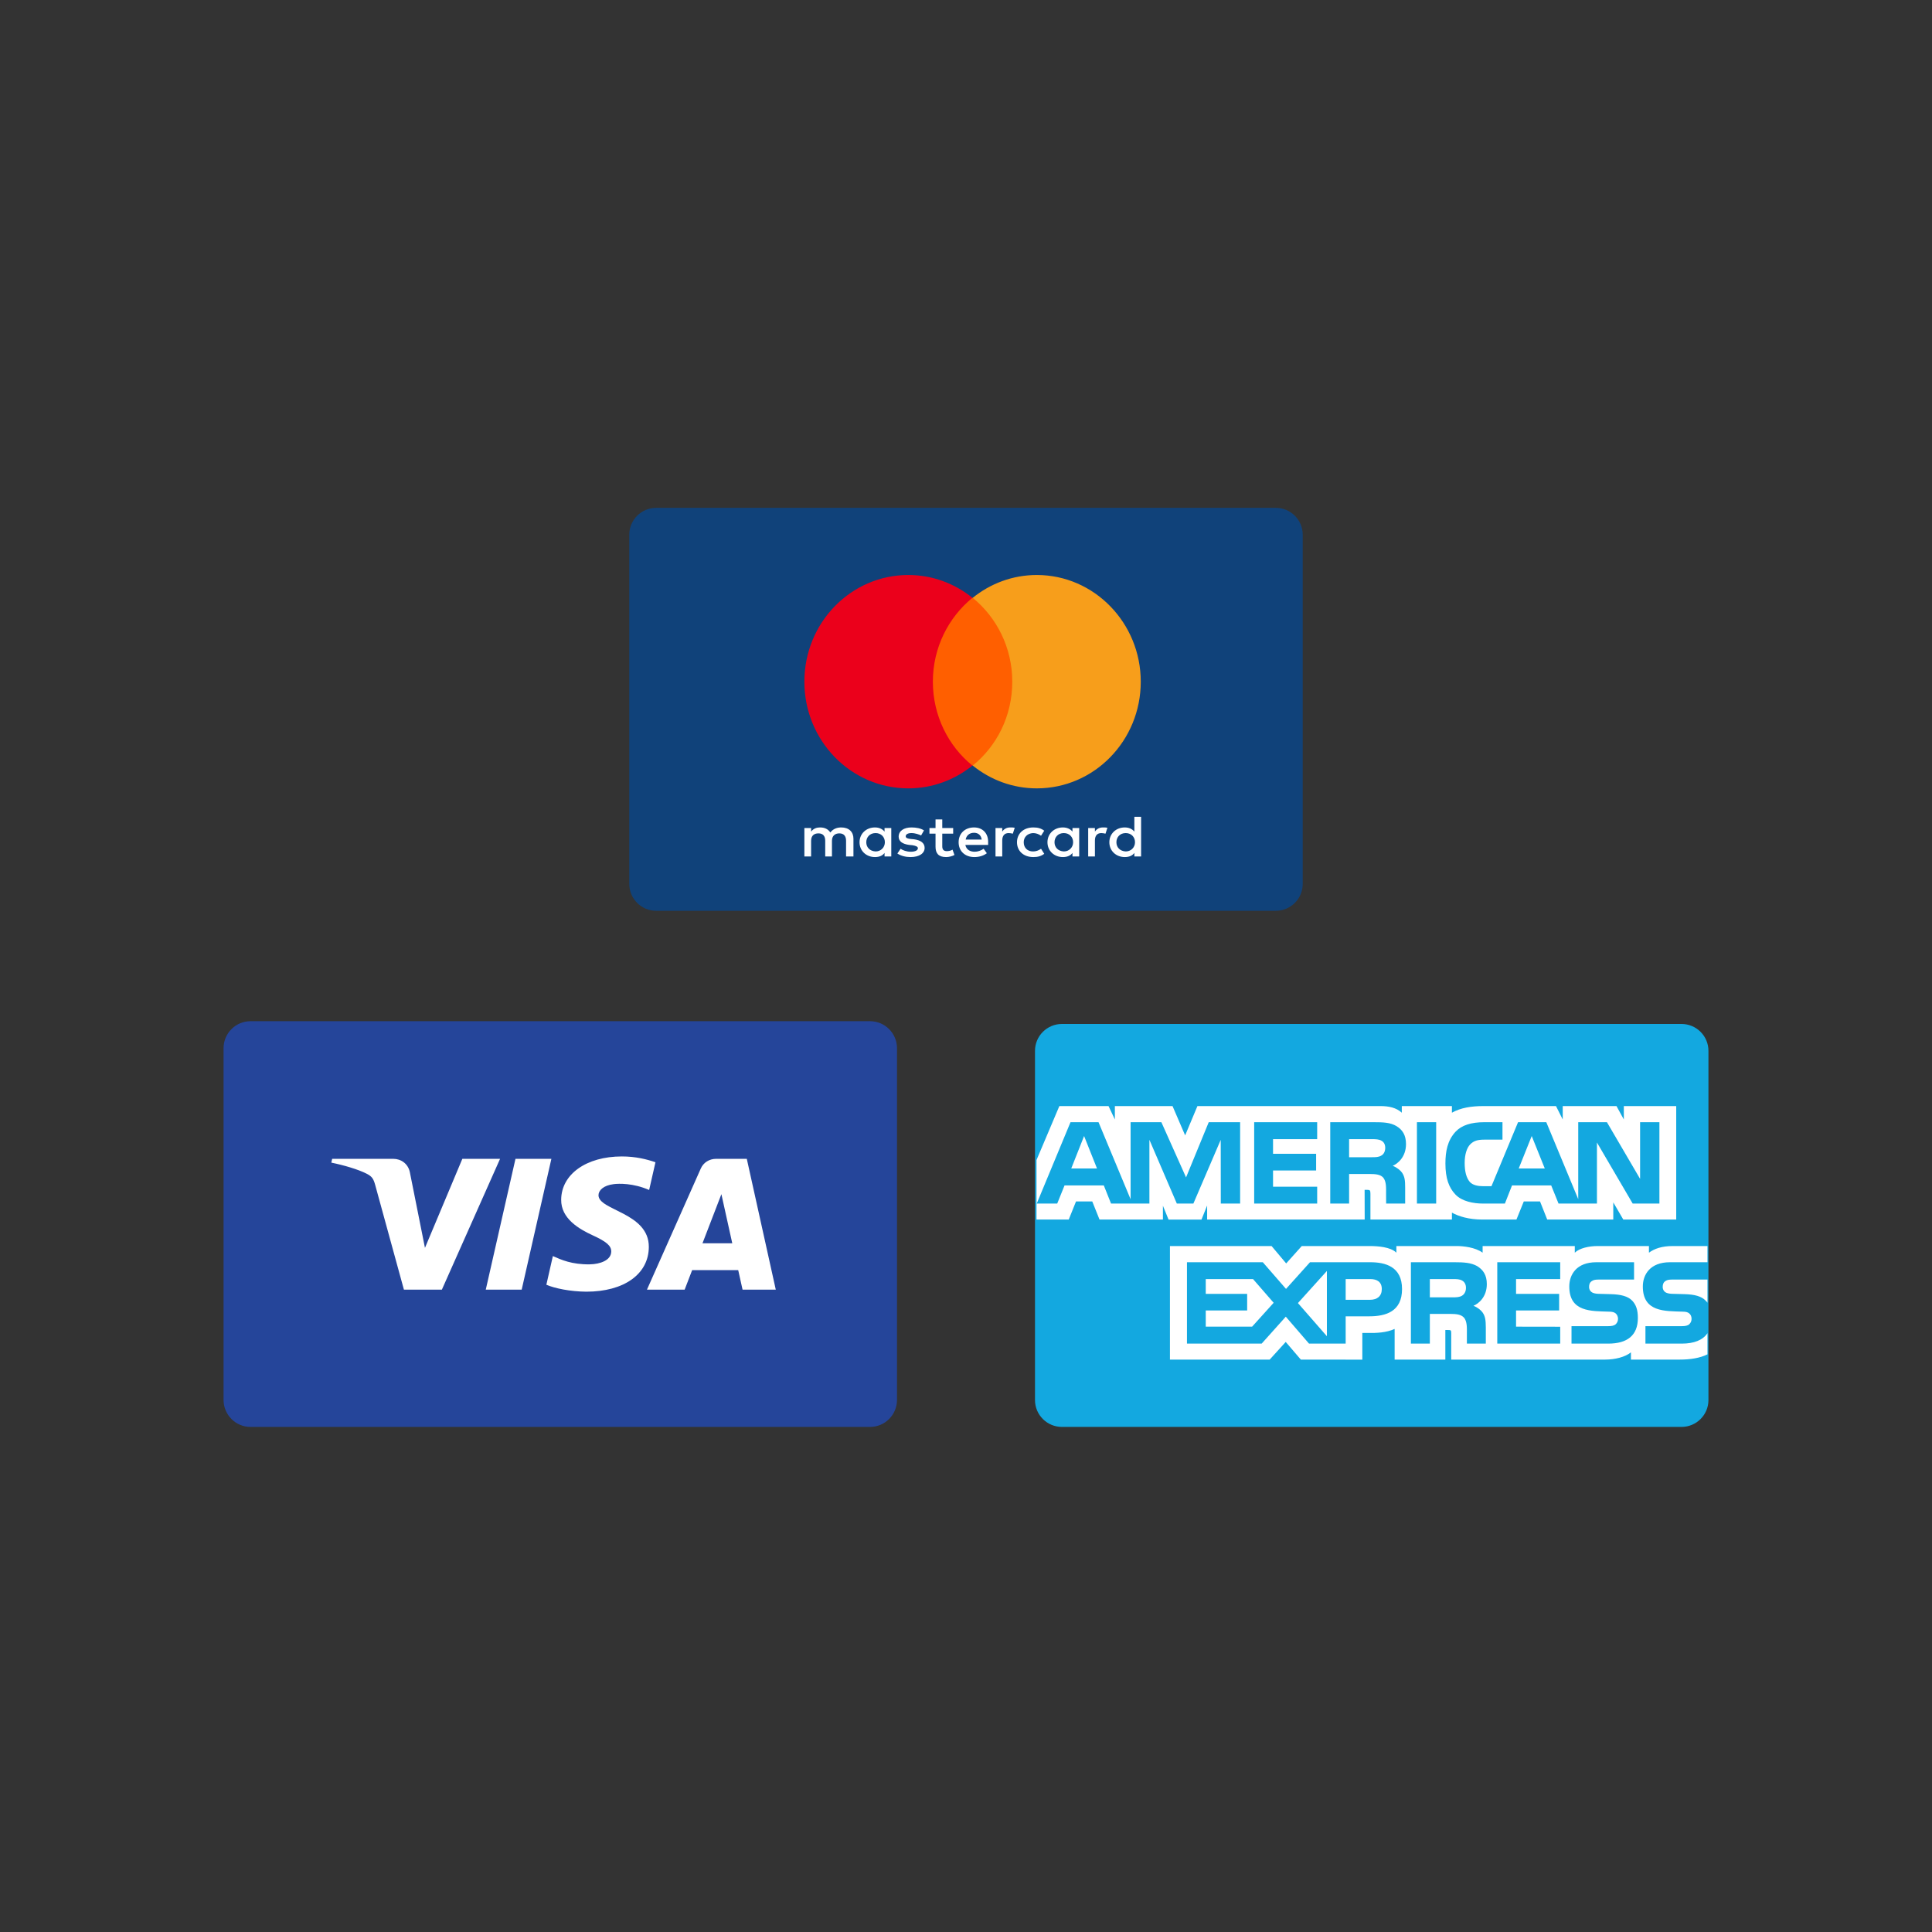 <svg fill="none" viewBox="0 0 700 700" height="700" width="700" xmlns="http://www.w3.org/2000/svg"><rect x="0" y="0" width="700" height="700" fill="#333333" stroke="none"/><g clip-path="url(#clip0_2006_2)"><path fill="#10427A" d="M462.24 184H237.76C232.37 184 228 188.358 228 193.733V320.267C228 325.642 232.37 330 237.76 330H462.24C467.63 330 472 325.642 472 320.267V193.733C472 188.358 467.63 184 462.24 184Z"></path><path fill="#FF5F00" d="M368.857 216.601H335.902V277.374H368.857V216.601Z"></path><path fill="#EB001B" d="M337.995 246.987C337.995 234.64 343.644 223.688 352.328 216.601C345.946 211.447 337.89 208.333 329.103 208.333C308.284 208.333 291.44 225.62 291.44 246.987C291.44 268.354 308.284 285.641 329.103 285.641C337.89 285.641 345.946 282.528 352.328 277.374C343.644 270.395 337.995 259.335 337.995 246.987Z"></path><path fill="#F79E1B" d="M413.32 246.987C413.32 268.354 396.476 285.641 375.658 285.641C366.87 285.641 358.814 282.528 352.433 277.374C361.22 270.287 366.765 259.335 366.765 246.987C366.765 234.64 361.116 223.688 352.433 216.601C358.814 211.447 366.87 208.333 375.658 208.333C396.476 208.333 413.32 225.728 413.32 246.987Z"></path><path fill="white" d="M309.218 310.319V303.877C309.218 301.408 307.591 299.798 304.802 299.798C303.408 299.798 301.898 300.227 300.852 301.623C300.039 300.442 298.877 299.798 297.134 299.798C295.972 299.798 294.81 300.12 293.88 301.301V300.013H291.44V310.319H293.88V304.629C293.88 302.804 294.926 301.945 296.553 301.945C298.179 301.945 298.993 302.911 298.993 304.629V310.319H301.433V304.629C301.433 302.804 302.595 301.945 304.105 301.945C305.732 301.945 306.545 302.911 306.545 304.629V310.319H309.218ZM345.353 300.013H341.402V296.9H338.962V300.013H336.755V302.052H338.962V306.776C338.962 309.138 340.008 310.533 342.797 310.533C343.842 310.533 345.004 310.211 345.818 309.782L345.12 307.85C344.423 308.279 343.61 308.386 343.029 308.386C341.867 308.386 341.402 307.742 341.402 306.669V302.052H345.353V300.013ZM366.035 299.798C364.64 299.798 363.711 300.442 363.13 301.301V300.013H360.69V310.319H363.13V304.522C363.13 302.804 363.943 301.838 365.454 301.838C365.919 301.838 366.499 301.945 366.964 302.052L367.661 299.905C367.197 299.798 366.499 299.798 366.035 299.798ZM334.779 300.872C333.618 300.12 331.991 299.798 330.248 299.798C327.459 299.798 325.6 301.086 325.6 303.126C325.6 304.844 326.995 305.81 329.435 306.132L330.597 306.239C331.875 306.454 332.572 306.776 332.572 307.313C332.572 308.064 331.642 308.601 330.016 308.601C328.389 308.601 327.111 308.064 326.298 307.527L325.136 309.245C326.414 310.104 328.157 310.533 329.899 310.533C333.153 310.533 335.012 309.138 335.012 307.205C335.012 305.38 333.501 304.414 331.178 304.092L330.016 303.985C328.97 303.877 328.157 303.663 328.157 303.019C328.157 302.267 328.97 301.838 330.248 301.838C331.642 301.838 333.037 302.375 333.734 302.697L334.779 300.872ZM399.614 299.798C398.219 299.798 397.29 300.442 396.709 301.301V300.013H394.269V310.319H396.709V304.522C396.709 302.804 397.522 301.838 399.033 301.838C399.498 301.838 400.079 301.945 400.543 302.052L401.24 299.905C400.776 299.798 400.079 299.798 399.614 299.798ZM368.475 305.166C368.475 308.279 370.799 310.533 374.4 310.533C376.027 310.533 377.189 310.211 378.351 309.352L377.189 307.527C376.259 308.172 375.33 308.494 374.284 308.494C372.309 308.494 370.915 307.205 370.915 305.166C370.915 303.233 372.309 301.945 374.284 301.838C375.33 301.838 376.259 302.16 377.189 302.804L378.351 300.979C377.189 300.12 376.027 299.798 374.4 299.798C370.799 299.798 368.475 302.052 368.475 305.166ZM391.016 305.166V300.013H388.576V301.301C387.762 300.335 386.6 299.798 385.09 299.798C381.953 299.798 379.513 302.052 379.513 305.166C379.513 308.279 381.953 310.533 385.09 310.533C386.717 310.533 387.879 309.997 388.576 309.03V310.319H391.016V305.166ZM382.069 305.166C382.069 303.341 383.347 301.838 385.439 301.838C387.414 301.838 388.808 303.233 388.808 305.166C388.808 306.991 387.414 308.494 385.439 308.494C383.347 308.386 382.069 306.991 382.069 305.166ZM352.905 299.798C349.652 299.798 347.328 301.945 347.328 305.166C347.328 308.386 349.652 310.533 353.021 310.533C354.648 310.533 356.275 310.104 357.553 309.138L356.391 307.527C355.461 308.172 354.299 308.601 353.138 308.601C351.627 308.601 350.117 307.957 349.768 306.132H358.018V305.273C358.134 301.945 356.042 299.798 352.905 299.798ZM352.905 301.73C354.416 301.73 355.461 302.589 355.694 304.2H349.884C350.117 302.804 351.162 301.73 352.905 301.73ZM413.44 305.166V295.933H411V301.301C410.187 300.335 409.025 299.798 407.515 299.798C404.378 299.798 401.938 302.052 401.938 305.166C401.938 308.279 404.378 310.533 407.515 310.533C409.141 310.533 410.303 309.997 411 309.03V310.319H413.44V305.166ZM404.494 305.166C404.494 303.341 405.772 301.838 407.863 301.838C409.839 301.838 411.233 303.233 411.233 305.166C411.233 306.991 409.839 308.494 407.863 308.494C405.772 308.386 404.494 306.991 404.494 305.166ZM322.928 305.166V300.013H320.488V301.301C319.675 300.335 318.513 299.798 317.002 299.798C313.865 299.798 311.425 302.052 311.425 305.166C311.425 308.279 313.865 310.533 317.002 310.533C318.629 310.533 319.791 309.997 320.488 309.03V310.319H322.928V305.166ZM313.865 305.166C313.865 303.341 315.143 301.838 317.235 301.838C319.21 301.838 320.604 303.233 320.604 305.166C320.604 306.991 319.21 308.494 317.235 308.494C315.143 308.386 313.865 306.991 313.865 305.166Z"></path></g><g clip-path="url(#clip1_2006_2)"><path fill="#25459A" d="M315.24 370H90.76C85.37 370 81 374.388 81 379.8V507.2C81 512.612 85.37 517 90.76 517H315.24C320.63 517 325 512.612 325 507.2V379.8C325 374.388 320.63 370 315.24 370Z"></path><path fill="white" d="M203.326 434.665C203.234 441.491 209.782 445.3 214.714 447.564C219.782 449.888 221.484 451.378 221.465 453.456C221.426 456.636 217.422 458.04 213.675 458.094C207.137 458.19 203.336 456.431 200.313 455.101L197.958 465.485C200.99 466.802 206.605 467.95 212.427 468C226.093 468 235.034 461.644 235.082 451.788C235.136 439.281 216.721 438.588 216.847 432.997C216.89 431.302 218.607 429.493 222.369 429.033C224.231 428.801 229.371 428.623 235.198 431.152L237.486 421.105C234.352 420.03 230.324 419 225.309 419C212.446 419 203.399 425.443 203.326 434.665ZM259.464 419.866C256.969 419.866 254.865 421.237 253.927 423.342L234.405 467.262H248.062L250.779 460.186H267.467L269.044 467.262H281.08L270.577 419.866H259.464ZM261.374 432.669L265.316 450.467H254.522L261.374 432.669ZM186.768 419.866L176.004 467.262H189.017L199.777 419.866H186.768ZM167.517 419.866L153.972 452.125L148.494 424.696C147.85 421.634 145.312 419.866 142.492 419.866H120.35L120.04 421.242C124.586 422.171 129.75 423.67 132.879 425.274C134.794 426.254 135.34 427.11 135.969 429.439L146.346 467.262H160.099L181.183 419.866H167.517Z"></path></g><g clip-path="url(#clip2_2006_2)"><path fill="#13A8E0" d="M609.24 371H384.76C379.37 371 375 375.358 375 380.733V507.267C375 512.642 379.37 517 384.76 517H609.24C614.63 517 619 512.642 619 507.267V380.733C619 375.358 614.63 371 609.24 371Z"></path><path fill="white" d="M397.462 423.354L392.786 411.603L388.136 423.354H397.462ZM500.486 418.675C499.547 419.262 498.436 419.282 497.106 419.282H488.805V412.735H497.219C498.409 412.735 499.652 412.79 500.459 413.266C501.345 413.696 501.894 414.61 501.894 415.872C501.894 417.16 501.372 418.197 500.486 418.675ZM559.699 423.354L554.971 411.603L550.268 423.354H559.699ZM449.321 436.073H442.317L442.291 412.987L432.384 436.073H426.385L416.451 412.967V436.073H402.554L399.929 429.499H385.703L383.051 436.073H375.63L387.865 406.596H398.017L409.637 434.505V406.596H420.789L429.731 426.593L437.945 406.596H449.321L449.321 436.073ZM477.238 436.073H454.414V406.596H477.238V412.735H461.246V418.048H476.855V424.09H461.246V429.977H477.238V436.073ZM509.42 414.535C509.42 419.235 506.379 421.663 504.606 422.392C506.101 422.979 507.378 424.015 507.986 424.874C508.951 426.34 509.117 427.65 509.117 430.283V436.073H502.225L502.2 432.356C502.2 430.582 502.364 428.032 501.121 426.613C500.123 425.577 498.601 425.352 496.141 425.352H488.806V436.073H481.974V406.596H497.689C501.181 406.596 503.754 406.691 505.963 408.008C508.125 409.325 509.42 411.247 509.42 414.535ZM520.355 436.073H513.383V406.596H520.355V436.073ZM601.235 436.073H591.553L578.602 413.949V436.073H564.687L562.028 429.499H547.834L545.255 436.073H537.26C533.939 436.073 529.734 435.316 527.352 432.813C524.951 430.31 523.702 426.92 523.702 421.56C523.702 417.188 524.448 413.192 527.385 410.033C529.594 407.681 533.053 406.596 537.762 406.596H544.376V412.912H537.9C535.407 412.912 533.999 413.295 532.643 414.659C531.478 415.9 530.679 418.246 530.679 421.336C530.679 424.494 531.287 426.771 532.557 428.258C533.609 429.425 535.521 429.779 537.319 429.779H540.388L550.018 406.597H560.255L571.823 434.478V406.597H582.226L594.237 427.126V406.597H601.235V436.073ZM375.55 441.863H387.225L389.857 435.316H395.75L398.375 441.863H421.345V436.858L423.395 441.885H435.319L437.37 436.783V441.863H494.454L494.427 431.116H495.531C496.305 431.143 496.531 431.217 496.531 432.534V441.863H526.055V439.361C528.436 440.677 532.14 441.863 537.014 441.863H549.435L552.093 435.316H557.986L560.585 441.863H584.521V435.644L588.145 441.863H607.326V400.751H588.344V405.607L585.686 400.751H566.208V405.607L563.767 400.751H537.457C533.053 400.751 529.182 401.385 526.055 403.152V400.751H507.899V403.152C505.909 401.331 503.197 400.751 500.182 400.751H433.851L429.401 411.37L424.83 400.751H403.937V405.607L401.642 400.751H383.824L375.55 420.298V441.863Z"></path><path fill="white" d="M618.642 463.606H606.189C604.946 463.606 604.12 463.654 603.424 464.139C602.703 464.616 602.425 465.325 602.425 466.26C602.425 467.373 603.034 468.129 603.92 468.456C604.64 468.715 605.415 468.791 606.553 468.791L610.256 468.893C613.993 468.988 616.487 469.65 618.008 471.266C618.285 471.491 618.451 471.743 618.642 471.996V463.606ZM618.642 483.045C616.982 485.548 613.748 486.816 609.37 486.816H596.175V480.494H609.316C610.62 480.494 611.532 480.317 612.081 479.764C612.557 479.308 612.889 478.646 612.889 477.841C612.889 476.982 612.557 476.3 612.054 475.891C611.559 475.441 610.837 475.237 609.647 475.237C603.232 475.012 595.228 475.441 595.228 466.111C595.228 461.834 597.861 457.333 605.031 457.333H618.642V451.467H605.996C602.18 451.467 599.408 452.409 597.445 453.874V451.467H578.741C575.75 451.467 572.239 452.231 570.579 453.874V451.467H537.179V453.874C534.521 451.897 530.036 451.467 527.966 451.467H505.935V453.874C503.832 451.774 499.156 451.467 496.305 451.467H471.649L466.007 457.763L460.723 451.467H423.892V492.607H460.029L465.843 486.211L471.32 492.607L493.595 492.628V482.95H495.785C498.741 482.997 502.227 482.874 505.302 481.503V492.606H523.676V481.884H524.562C525.693 481.884 525.804 481.932 525.804 483.097V492.605H581.619C585.163 492.605 588.867 491.67 590.918 489.973V492.605H608.622C612.306 492.605 615.904 492.073 618.642 490.709V483.045ZM591.387 471.266C592.717 472.686 593.43 474.478 593.43 477.513C593.43 483.856 589.587 486.816 582.697 486.816H569.389V480.494H582.643C583.939 480.494 584.858 480.317 585.434 479.764C585.904 479.308 586.241 478.646 586.241 477.841C586.241 476.982 585.877 476.3 585.408 475.891C584.885 475.441 584.164 475.237 582.974 475.237C576.585 475.012 568.583 475.441 568.583 466.111C568.583 461.834 571.188 457.333 578.351 457.333H592.049V463.608H579.515C578.273 463.608 577.465 463.656 576.778 464.141C576.029 464.618 575.752 465.327 575.752 466.262C575.752 467.374 576.387 468.131 577.247 468.458C577.968 468.717 578.742 468.792 579.906 468.792L583.584 468.895C587.293 468.988 589.839 469.65 591.387 471.266ZM529.733 469.445C528.819 470.004 527.689 470.052 526.36 470.052H518.059V463.43H526.472C527.689 463.43 528.906 463.457 529.733 463.963C530.619 464.44 531.148 465.353 531.148 466.615C531.148 467.877 530.619 468.893 529.733 469.445ZM533.86 473.114C535.381 473.693 536.624 474.731 537.207 475.59C538.172 477.029 538.311 478.373 538.339 480.971V486.816H531.479V483.127C531.479 481.354 531.645 478.727 530.375 477.356C529.376 476.3 527.855 476.048 525.362 476.048H518.06V486.816H511.194V457.332H526.969C530.428 457.332 532.948 457.489 535.19 458.723C537.346 460.067 538.703 461.907 538.703 465.271C538.702 469.977 535.658 472.378 533.86 473.114ZM542.491 457.332H565.295V463.429H549.296V468.79H564.905V474.805H549.296V480.672L565.295 480.698V486.816H542.491V457.332ZM496.392 470.939H487.563V463.43H496.472C498.938 463.43 500.651 464.467 500.651 467.045C500.651 469.595 499.018 470.939 496.392 470.939ZM480.757 484.135L470.267 472.125L480.757 460.496V484.135ZM453.666 480.672H436.868V474.805H451.868V468.79H436.868V463.429H453.998L461.471 472.022L453.666 480.672ZM507.986 467.045C507.986 475.236 502.06 476.927 496.088 476.927H487.563V486.816H474.282L465.869 477.056L457.126 486.816H430.061V457.332H457.542L465.948 466.997L474.639 457.332H496.472C501.894 457.332 507.986 458.88 507.986 467.045Z"></path></g><defs><clipPath id="clip0_2006_2"><rect transform="translate(228 184)" fill="white" height="146" width="244"></rect></clipPath><clipPath id="clip1_2006_2"><rect transform="translate(81 370)" fill="white" height="147" width="244"></rect></clipPath><clipPath id="clip2_2006_2"><rect transform="translate(375 371)" fill="white" height="146" width="244"></rect></clipPath></defs></svg>